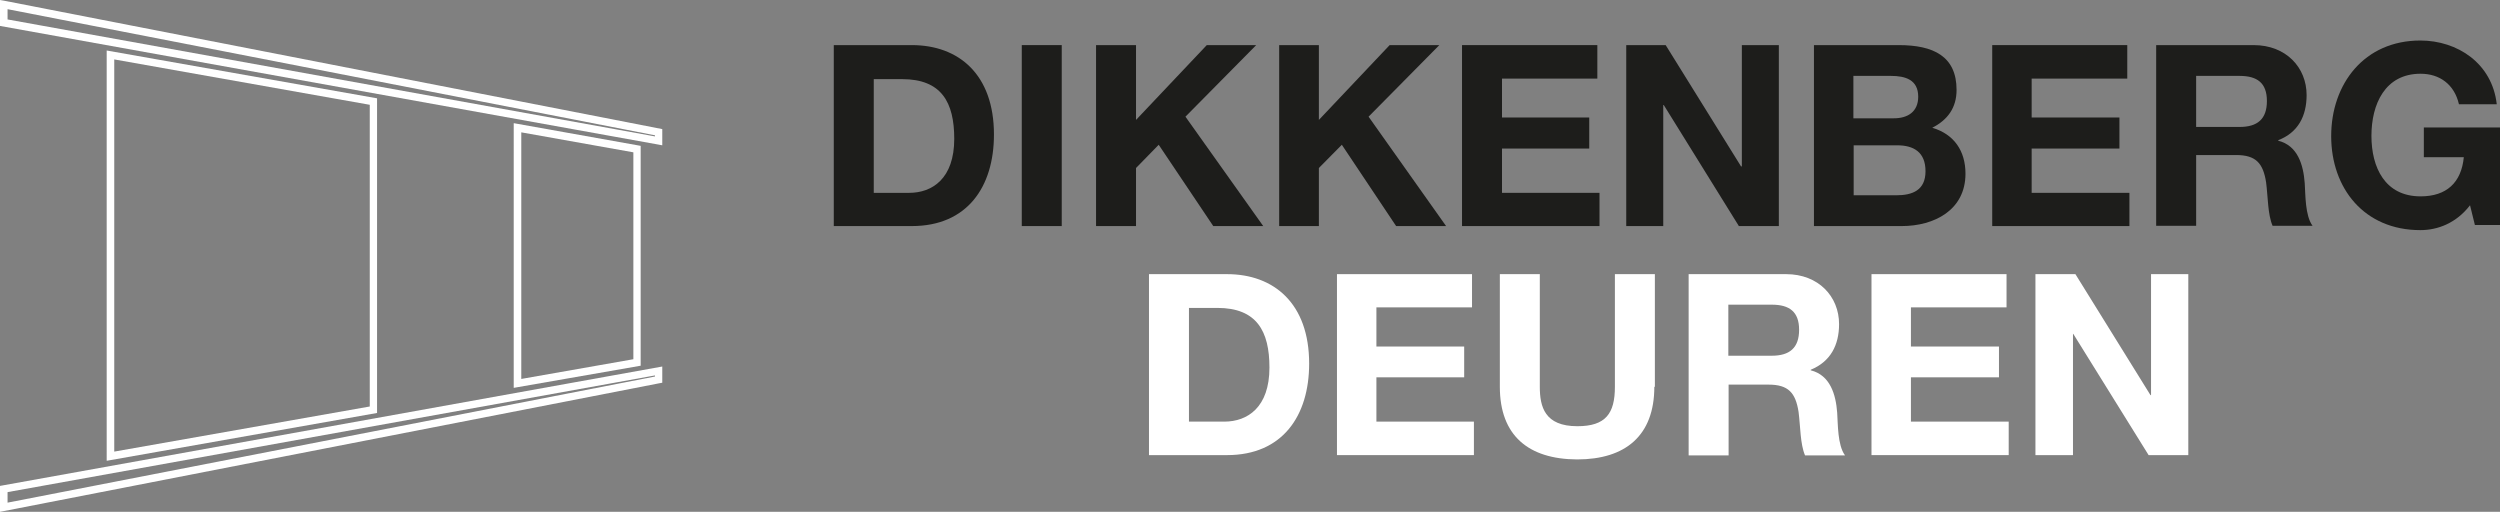 <?xml version="1.0" encoding="UTF-8"?>
<svg xmlns="http://www.w3.org/2000/svg" id="Laag_1" data-name="Laag 1" viewBox="0 0 925.6 189.5">
  <rect x="0" y="0" width="925.6" height="189.5" fill="#808080" stroke="none"/>
  <defs>
    <style>
      .cls-1 {
        fill: #1d1d1b;
      }

      .cls-1, .cls-2 {
        stroke-width: 0px;
      }

      .cls-2 {
        fill: #fff;
      }
    </style>
  </defs>
  <path class="cls-1" d="m308.7,16.7h28.9c17.3,0,30.4,10.8,30.4,33.1,0,19.4-9.9,33.9-30.4,33.9h-28.9V16.7Zm14.8,54.7h13.1c8.6,0,16.7-5.3,16.7-20,0-13.5-4.7-22.1-19.3-22.1h-10.5v42.1h0Z"></path>
  <rect class="cls-1" x="378.3" y="16.7" width="14.8" height="67"></rect>
  <polygon class="cls-1" points="405.8 16.7 420.6 16.7 420.6 44.4 446.8 16.7 465.1 16.7 438.9 43.2 467.7 83.7 449.2 83.7 429 53.6 420.6 62.2 420.6 83.7 405.8 83.7 405.8 16.7"></polygon>
  <polygon class="cls-1" points="473.6 16.7 488.3 16.7 488.3 44.4 514.5 16.7 532.9 16.7 506.7 43.2 535.4 83.7 516.9 83.7 496.8 53.6 488.3 62.2 488.3 83.7 473.6 83.7 473.6 16.7"></polygon>
  <polygon class="cls-1" points="541.3 16.7 591.4 16.7 591.4 29.1 556.1 29.1 556.1 43.5 588.4 43.5 588.4 55 556.1 55 556.1 71.4 592.2 71.4 592.2 83.7 541.3 83.7 541.3 16.7"></polygon>
  <polygon class="cls-1" points="602.1 16.7 616.7 16.7 644.6 61.6 644.9 61.6 644.9 16.7 658.6 16.7 658.6 83.7 643.8 83.7 616 38.9 615.8 38.9 615.8 83.7 602.1 83.7 602.1 16.7"></polygon>
  <path class="cls-1" d="m671.5,16.7h31.5c12.8,0,21.4,4.1,21.4,16.6,0,6.6-3.3,11.1-9,14,8.1,2.4,12.3,8.6,12.3,17,0,13.5-11.6,19.4-23.6,19.4h-32.5V16.7h-.1Zm14.8,27.1h14.9c5.1,0,9-2.4,9-8,0-6.3-4.8-7.7-10.1-7.7h-13.9v15.7h.1Zm0,28.5h15.8c5.9,0,10.8-1.8,10.8-8.9s-4.4-9.6-10.5-9.6h-16.1v18.5Z"></path>
  <polygon class="cls-1" points="737.6 16.7 787.6 16.7 787.6 29.1 752.2 29.1 752.2 43.5 784.7 43.5 784.7 55 752.2 55 752.2 71.4 788.4 71.4 788.4 83.7 737.6 83.7 737.6 16.7"></polygon>
  <path class="cls-1" d="m798.3,16.7h36.1c12,0,19.6,8.3,19.6,18.5,0,7.8-3.2,13.9-10.5,16.7v.2c7.2,1.8,9.3,8.9,9.8,15.7.3,4.2.1,12,2.9,15.8h-14.8c-1.8-4.2-1.7-10.7-2.4-16.1-1.1-7.1-3.8-10.1-11.1-10.1h-14.8v26.2h-14.8V16.7Zm14.8,30.3h16.1c6.6,0,10.1-2.9,10.1-9.6s-3.6-9.3-10.1-9.3h-16.1v18.9Z"></path>
  <path class="cls-1" d="m914.5,76c-5.1,6.6-11.9,9.2-18.4,9.2-20.8,0-33-15.5-33-34.8s12.2-35.4,33-35.4c13.7,0,26.6,8.4,28.3,23.6h-14c-1.7-7.4-7.2-11.3-14.2-11.3-13.2,0-18.2,11.3-18.2,23s5,22.4,18.2,22.4c9.6,0,15.1-5.1,16-14.5h-14.8v-11h28.2v36.1h-9.3l-1.8-7.3Z"></path>
  <path class="cls-2" d="m425.4,101.5h28.9c17.3,0,30.4,10.8,30.4,33.1,0,19.4-9.9,33.9-30.4,33.9h-28.9v-67Zm14.8,54.6h13.1c8.6,0,16.7-5.3,16.7-20,0-13.5-4.7-22.1-19.3-22.1h-10.5v42.1h0Z"></path>
  <polygon class="cls-2" points="495 101.5 545 101.5 545 113.8 509.6 113.8 509.6 128.3 542.1 128.3 542.1 139.7 509.6 139.7 509.6 156.1 545.7 156.1 545.7 168.5 495 168.5 495 101.5"></polygon>
  <path class="cls-2" d="m612.5,143.2c0,18.1-10.7,26.9-28.6,26.9-18.1-.1-28.6-8.9-28.6-26.9v-41.7h14.8v41.7c0,7.4,1.8,14.6,13.9,14.6,10.5,0,13.9-4.7,13.9-14.6v-41.7h14.8v41.7h-.2Z"></path>
  <path class="cls-2" d="m625.2,101.5h36.1c12,0,19.6,8.3,19.6,18.5,0,7.8-3.2,13.9-10.5,16.9v.2c7.2,1.8,9.3,8.9,9.8,15.7.3,4.2.1,12,2.9,15.8h-14.8c-1.8-4.2-1.7-10.7-2.4-16.1-1.1-7.1-3.8-10.1-11.1-10.1h-14.8v26.2h-14.8v-67.1Zm14.7,30.2h16.1c6.6,0,10.1-2.9,10.1-9.6s-3.6-9.3-10.1-9.3h-16.1v18.9Z"></path>
  <polygon class="cls-2" points="692.9 101.5 742.9 101.5 742.9 113.8 707.5 113.8 707.5 128.3 740.1 128.3 740.1 139.7 707.5 139.7 707.5 156.1 743.7 156.1 743.7 168.5 692.9 168.5 692.9 101.5"></polygon>
  <polygon class="cls-2" points="753.6 101.5 768.4 101.5 796.2 146.3 796.4 146.3 796.4 101.5 810.2 101.5 810.2 168.5 795.5 168.5 767.6 123.6 767.5 123.6 767.5 168.5 753.6 168.5 753.6 101.5"></polygon>
  <path class="cls-2" d="m2.8,7.2v-3.8l239.7,46.7v.4L2.8,7.2ZM0,0v9.6l243.6,43.9,1.6.3v-6L1.7.3l-1.7-.3Z"></path>
  <path class="cls-2" d="m2.8,182.2l239.7-43.2v.4L2.8,186.1v-3.9Zm-2.8-2.3v9.6l244.1-47.6,1.1-.2v-6L0,179.9Z"></path>
  <path class="cls-2" d="m136.9,150.5V38.8L42.3,22v145.2l94.6-16.7Zm2.7-114.1v116.5l-100.1,17.7V18.7l100.1,17.7Z"></path>
  <path class="cls-2" d="m234.5,133V56.4l-41.5-7.4v91.3l41.5-7.3Zm2.7-79v81.4l-47,8.2V45.6l47,8.4Z"></path>
</svg>
